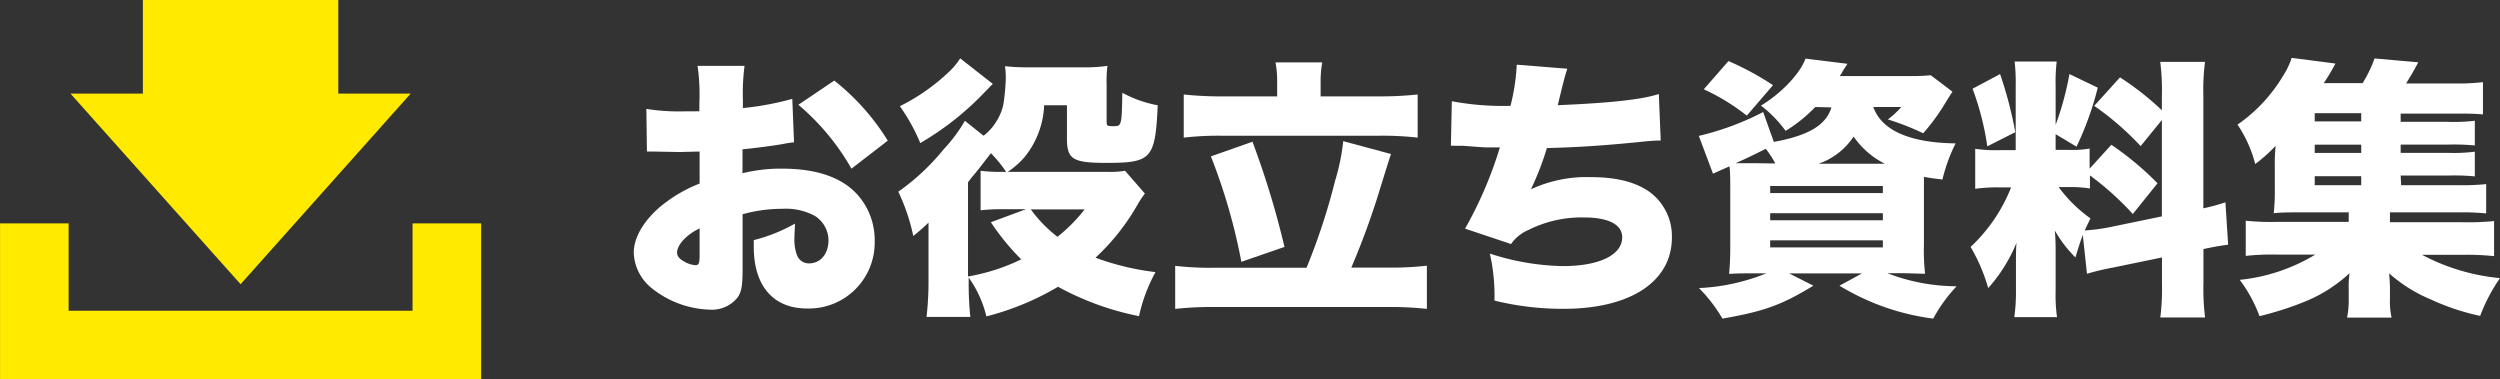 <svg xmlns="http://www.w3.org/2000/svg" width="303.74" height="46.09" viewBox="0 0 303.74 46.09"><rect x="0" y="0" width="303.74" height="46.09" fill="#333333" stroke="none"/><defs><style>.a{fill:#fff;}.b{fill:#ffea00;}.c{fill:none;stroke:#ffea00;stroke-miterlimit:10;stroke-width:8.33px;}</style></defs><title>fl_xs_1</title><path class="a" d="M96.47,17.29a11.82,11.82,0,0,0-1.26.19c-1.28.23-3.36.5-5,.66v2.91a19.26,19.26,0,0,1,4.82-.56c4.06,0,7.09,1,9,3a8.27,8.27,0,0,1,2.24,5.84,8,8,0,0,1-8.22,8.15c-4.09,0-6.47-2.73-6.47-7.49v-.82a19.81,19.81,0,0,0,5-2c0,.7-.06,1.06-.06,1.75A5.39,5.39,0,0,0,96.83,31a1.53,1.53,0,0,0,1.45,1c1.42,0,2.38-1.15,2.38-2.84A3.55,3.55,0,0,0,99,26.23a7.39,7.39,0,0,0-3.93-.86,17.82,17.82,0,0,0-4.85.66l0,5.84v.86c0,2-.13,2.74-.62,3.43a4,4,0,0,1-3.37,1.46A11.78,11.78,0,0,1,79.17,35,5.75,5.75,0,0,1,77,30.72c0-1.78,1.09-3.73,3.07-5.48A17.35,17.35,0,0,1,85,22.3V18.41l-2.5.06-3.21-.06c-.1,0-.39,0-.69,0l-.07-5.18a24.78,24.78,0,0,0,4.53.3h1.25a5.5,5.5,0,0,1,.66,0v-1A24.07,24.07,0,0,0,84.75,8h5.71a25.39,25.39,0,0,0-.2,4.13v1a35.23,35.23,0,0,0,6-1.12ZM85,27.75c-1.55.72-2.74,2-2.74,2.94,0,.39.24.72.73,1a3.21,3.21,0,0,0,1.49.53c.43,0,.52-.23.52-1.32Zm18.45-7.26A28.71,28.71,0,0,0,97,12.73l4.36-2.94a28,28,0,0,1,6.5,7.3Z"/><path class="a" d="M119.5,16.49a6.17,6.17,0,0,0,1.58-1.78A6,6,0,0,0,122,12a24.08,24.08,0,0,0,.2-2.5,9.38,9.38,0,0,0-.1-1.46,22.94,22.94,0,0,0,2.77.14H132A18,18,0,0,0,134.55,8a15.13,15.13,0,0,0-.1,2.35v4.39c0,.56.07.59.83.59,1,0,1-.06,1.08-4.06a14.34,14.34,0,0,0,4.3,1.52c-.3,6.47-.73,7-6.18,7-4.16,0-4.85-.42-4.85-3v-4h-2.77A10.68,10.68,0,0,1,124.55,19a9.77,9.77,0,0,1-2.11,1.88h12.11a11.05,11.05,0,0,0,2.14-.13l2.41,2.77a11.45,11.45,0,0,0-.79,1.16,26.91,26.91,0,0,1-5.21,6.63,31.69,31.69,0,0,0,7.29,1.75,19.58,19.58,0,0,0-2,5.35,34.14,34.14,0,0,1-9.84-3.57,33.18,33.18,0,0,1-8.71,3.6,13.44,13.44,0,0,0-2.15-4.72v.5a40,40,0,0,0,.2,4.29h-5.32a37.4,37.4,0,0,0,.24-4.29V27.05a24.3,24.3,0,0,1-1.85,1.62,23.92,23.92,0,0,0-1.82-5.38,27.34,27.34,0,0,0,5.51-5.15,18.54,18.54,0,0,0,2.58-3.46Zm1.12-6.3-1.09,1.12a35.1,35.1,0,0,1-7.72,6.07,22.74,22.74,0,0,0-2.48-4.48,24.36,24.36,0,0,0,5.85-4.06,8.71,8.71,0,0,0,1.48-1.75Zm1.62,10.69a15.49,15.49,0,0,0-1.85-2.27l-1.32,1.71c-.63.79-.63.79-1,1.22l-.46.6V33.59a24.11,24.11,0,0,0,6.47-2.08A28,28,0,0,1,120.39,27l4.26-1.58h-2.77a21.86,21.86,0,0,0-2.74.13V20.75a19.32,19.32,0,0,0,2.74.13Zm3,4.56a15.86,15.86,0,0,0,3.24,3.33,19.63,19.63,0,0,0,3.3-3.33Z"/><path class="a" d="M158.74,32.53A77.45,77.45,0,0,0,162.2,22a26.3,26.3,0,0,0,1-4.85L169,18.71c-.33,1-.33,1-1.26,4a94.53,94.53,0,0,1-3.56,9.8h4.42a37.59,37.59,0,0,0,4.76-.23v5.25a39.9,39.9,0,0,0-4.76-.23h-21a40.54,40.54,0,0,0-4.82.23V32.3a37.8,37.8,0,0,0,4.82.23Zm-3.57-22.6a12.26,12.26,0,0,0-.2-2.35h5.68a12.64,12.64,0,0,0-.2,2.35v1.78h7.1a43,43,0,0,0,4.69-.23v5.24a37.55,37.55,0,0,0-4.69-.23H148.47a37.17,37.17,0,0,0-4.65.23V11.48a42.14,42.14,0,0,0,4.65.23h6.7Zm-3,7.29A105.86,105.86,0,0,1,156.06,30l-5.24,1.81A70.68,70.68,0,0,0,147.12,19Z"/><path class="a" d="M176.39,12.3a33.58,33.58,0,0,0,7.13.56,25,25,0,0,0,.76-5l6.14.49c-.37,1.19-.37,1.19-1.16,4.43,6.5-.27,10.3-.7,12.28-1.36l.23,5.65a22.74,22.74,0,0,0-2.34.16c-4.62.46-7.66.66-11.49.76A34.41,34.41,0,0,1,186,23a16,16,0,0,1,7.23-1.48c3.1,0,5.38.56,7.12,1.75a6.68,6.68,0,0,1,2.78,5.57c0,5.35-5,8.68-13.17,8.68a34.75,34.75,0,0,1-8.39-1,23,23,0,0,0-.56-5.71,30.18,30.18,0,0,0,8.88,1.52c4.43,0,7.2-1.36,7.2-3.5,0-1.55-1.65-2.41-4.66-2.41a14.35,14.35,0,0,0-6.73,1.52,4.87,4.87,0,0,0-2.11,1.71L178,27.78a48.76,48.76,0,0,0,4.23-9.87l-1.23,0c-.66,0-.69,0-3.26-.2-.47,0-.83,0-1.09,0a2,2,0,0,0-.37,0Z"/><path class="a" d="M220.55,13a18.18,18.18,0,0,1-3.6,2.9,15,15,0,0,0-3-3.07c2.51-1.52,4.75-3.89,5.41-5.71l5.09.63c-.23.4-.3.46-.53.83a4,4,0,0,1-.4.66h8.68a21.45,21.45,0,0,0,2.38-.1l2.64,2c-.23.33-.23.33-1.29,2.05a25.15,25.15,0,0,1-2.27,3,31.58,31.58,0,0,0-4.29-1.68A10.54,10.54,0,0,0,231,13h-3.4c1,2.84,4.42,4.35,10,4.42A20.11,20.11,0,0,0,236,21.81c-1.12-.14-1.49-.17-2.25-.33v8.18a26.4,26.4,0,0,0,.14,3.6c-.83,0-1.72-.07-3.3-.07h-1.29a23.47,23.47,0,0,0,8.42,1.59,18.54,18.54,0,0,0-2.84,3.93,28.91,28.91,0,0,1-11.39-4l2.74-1.49h-8.85l2.94,1.49c-3.86,2.34-5.91,3.1-11.05,4A18.52,18.52,0,0,0,206.42,35a24.79,24.79,0,0,0,8.18-1.79h-1.18c-1.65,0-2.45,0-3.34.07.07-.76.14-1.75.14-3.23v-6.9c0-1.29,0-2.35-.1-2.94-1.42.63-1.42.63-2,.89l-1.72-4.59a33.72,33.72,0,0,0,7.82-2.9l1.29,3.63c4.16-.76,6.34-2,7-4.19Zm-8.32,1.05A25.26,25.26,0,0,0,207,10.85l3-3.43a34.09,34.09,0,0,1,5.41,2.93Zm3.46,5.81a11.84,11.84,0,0,0-1.15-1.78c-1.39.69-2,1-3.66,1.75,1.22,0,1.32,0,2.47,0Zm-.62,3.6h13.69v-.86H215.07Zm0,3.3h13.69V25.9H215.07Zm0,3.3h13.69V29.2H215.07ZM229,19.89a10,10,0,0,1-3.79-3.3,8.36,8.36,0,0,1-4.26,3.3Z"/><path class="a" d="M253.05,28.54c-.36,1-.53,1.52-.89,2.74A15.12,15.12,0,0,1,249.65,28a25.57,25.57,0,0,1,.1,2.58v4.75a19.16,19.16,0,0,0,.17,3.2h-5.19a22.24,22.24,0,0,0,.2-3.33v-3c0-1.19,0-1.91.07-2.71A19,19,0,0,1,241.56,35a21.52,21.52,0,0,0-2.14-5,19.86,19.86,0,0,0,4.92-7.23h-1.26a18.91,18.91,0,0,0-3.1.17V18.08a17.3,17.3,0,0,0,3.07.16h1.85V10.42a22.72,22.72,0,0,0-.13-2.94h5.11a21.27,21.27,0,0,0-.13,2.91v4.78A36,36,0,0,0,251.43,9l3.44,1.65a37.76,37.76,0,0,1-2.58,7.17l-2.54-1.52v1.91h1.55a12.45,12.45,0,0,0,2.58-.16v2.44l2.64-2.9a36.45,36.45,0,0,1,5.61,4.68l-3,3.73a36,36,0,0,0-5.21-4.69v1.59a15.29,15.29,0,0,0-2.71-.17h-1.09a16.81,16.81,0,0,0,3.86,3.8L253.28,28a23.81,23.81,0,0,0,3-.39l6.38-1.32V14.58l-2.58,3.17a35,35,0,0,0-5.64-4.89l3.13-3.46a34.23,34.23,0,0,1,5.09,4V11.67a27.15,27.15,0,0,0-.2-4.15h5.44a27.15,27.15,0,0,0-.2,4.15V25.31a24.46,24.46,0,0,0,2.68-.73l.33,5.15c-.76.1-1.62.23-3,.53v4.12a28,28,0,0,0,.2,4.19h-5.44a28.45,28.45,0,0,0,.2-4.22V31.28l-5.91,1.22a30.48,30.48,0,0,0-3.2.76ZM243,9a47.87,47.87,0,0,1,1.85,7.06l-3.4,1.72a33.77,33.77,0,0,0-1.79-7Z"/><path class="a" d="M291.73,22.5h6.93a28.8,28.8,0,0,0,3.4-.13v3.56a29,29,0,0,0-3.34-.13h-8.35V27h8.78a32.81,32.81,0,0,0,3.87-.14v4.26a31,31,0,0,0-3.87-.16h-4.88a25.14,25.14,0,0,0,9.47,2.83,20.83,20.83,0,0,0-2.41,4.59,27.93,27.93,0,0,1-6-2,18,18,0,0,1-5.06-3.17c.07.86.1,1.39.1,1.89v1.25a8.68,8.68,0,0,0,.2,2.24h-5.41a10.73,10.73,0,0,0,.2-2.24V35.08a11.54,11.54,0,0,1,.1-1.89A17.84,17.84,0,0,1,280,36.66a39.34,39.34,0,0,1-5.48,1.75A17.31,17.31,0,0,0,272.12,34a22,22,0,0,0,9.18-3.07h-4.66a29.37,29.37,0,0,0-3.79.16V26.82a30.86,30.86,0,0,0,3.79.14h8.72V25.8h-5.84c-1.36,0-2.28,0-3.27.1a25.51,25.51,0,0,0,.13-3v-2.7a21.93,21.93,0,0,1,.1-2.48A19.66,19.66,0,0,1,274,19.93a15.48,15.48,0,0,0-2.15-4.79,19.09,19.09,0,0,0,5.58-6,9.1,9.1,0,0,0,1-2.11l5.32.69a27.22,27.22,0,0,1-1.42,2.38h4.72a15.56,15.56,0,0,0,1.45-3l5.31.47c-.52,1-.95,1.71-1.48,2.57h5.94a25.36,25.36,0,0,0,3.4-.16v3.92c-.7-.06-1.45-.1-2.58-.1h-7.42v1h5.67a21.07,21.07,0,0,0,3.34-.13v3a27,27,0,0,0-3.34-.1h-5.67v1h5.67a20.24,20.24,0,0,0,3.34-.14v3a26.16,26.16,0,0,0-3.34-.1h-5.67Zm-4.85-8.75h-5.65v1h5.65Zm0,3.83h-5.65v1h5.65Zm-5.65,3.83V22.5h5.65V21.41Z"/><rect class="b" x="17.36" width="23.74" height="16.12"/><polygon class="b" points="29.23 34.53 8.56 11.37 49.9 11.37 29.23 34.53"/><polyline class="c" points="54.29 27.14 54.29 41.92 4.17 41.92 4.17 27.14"/></svg>